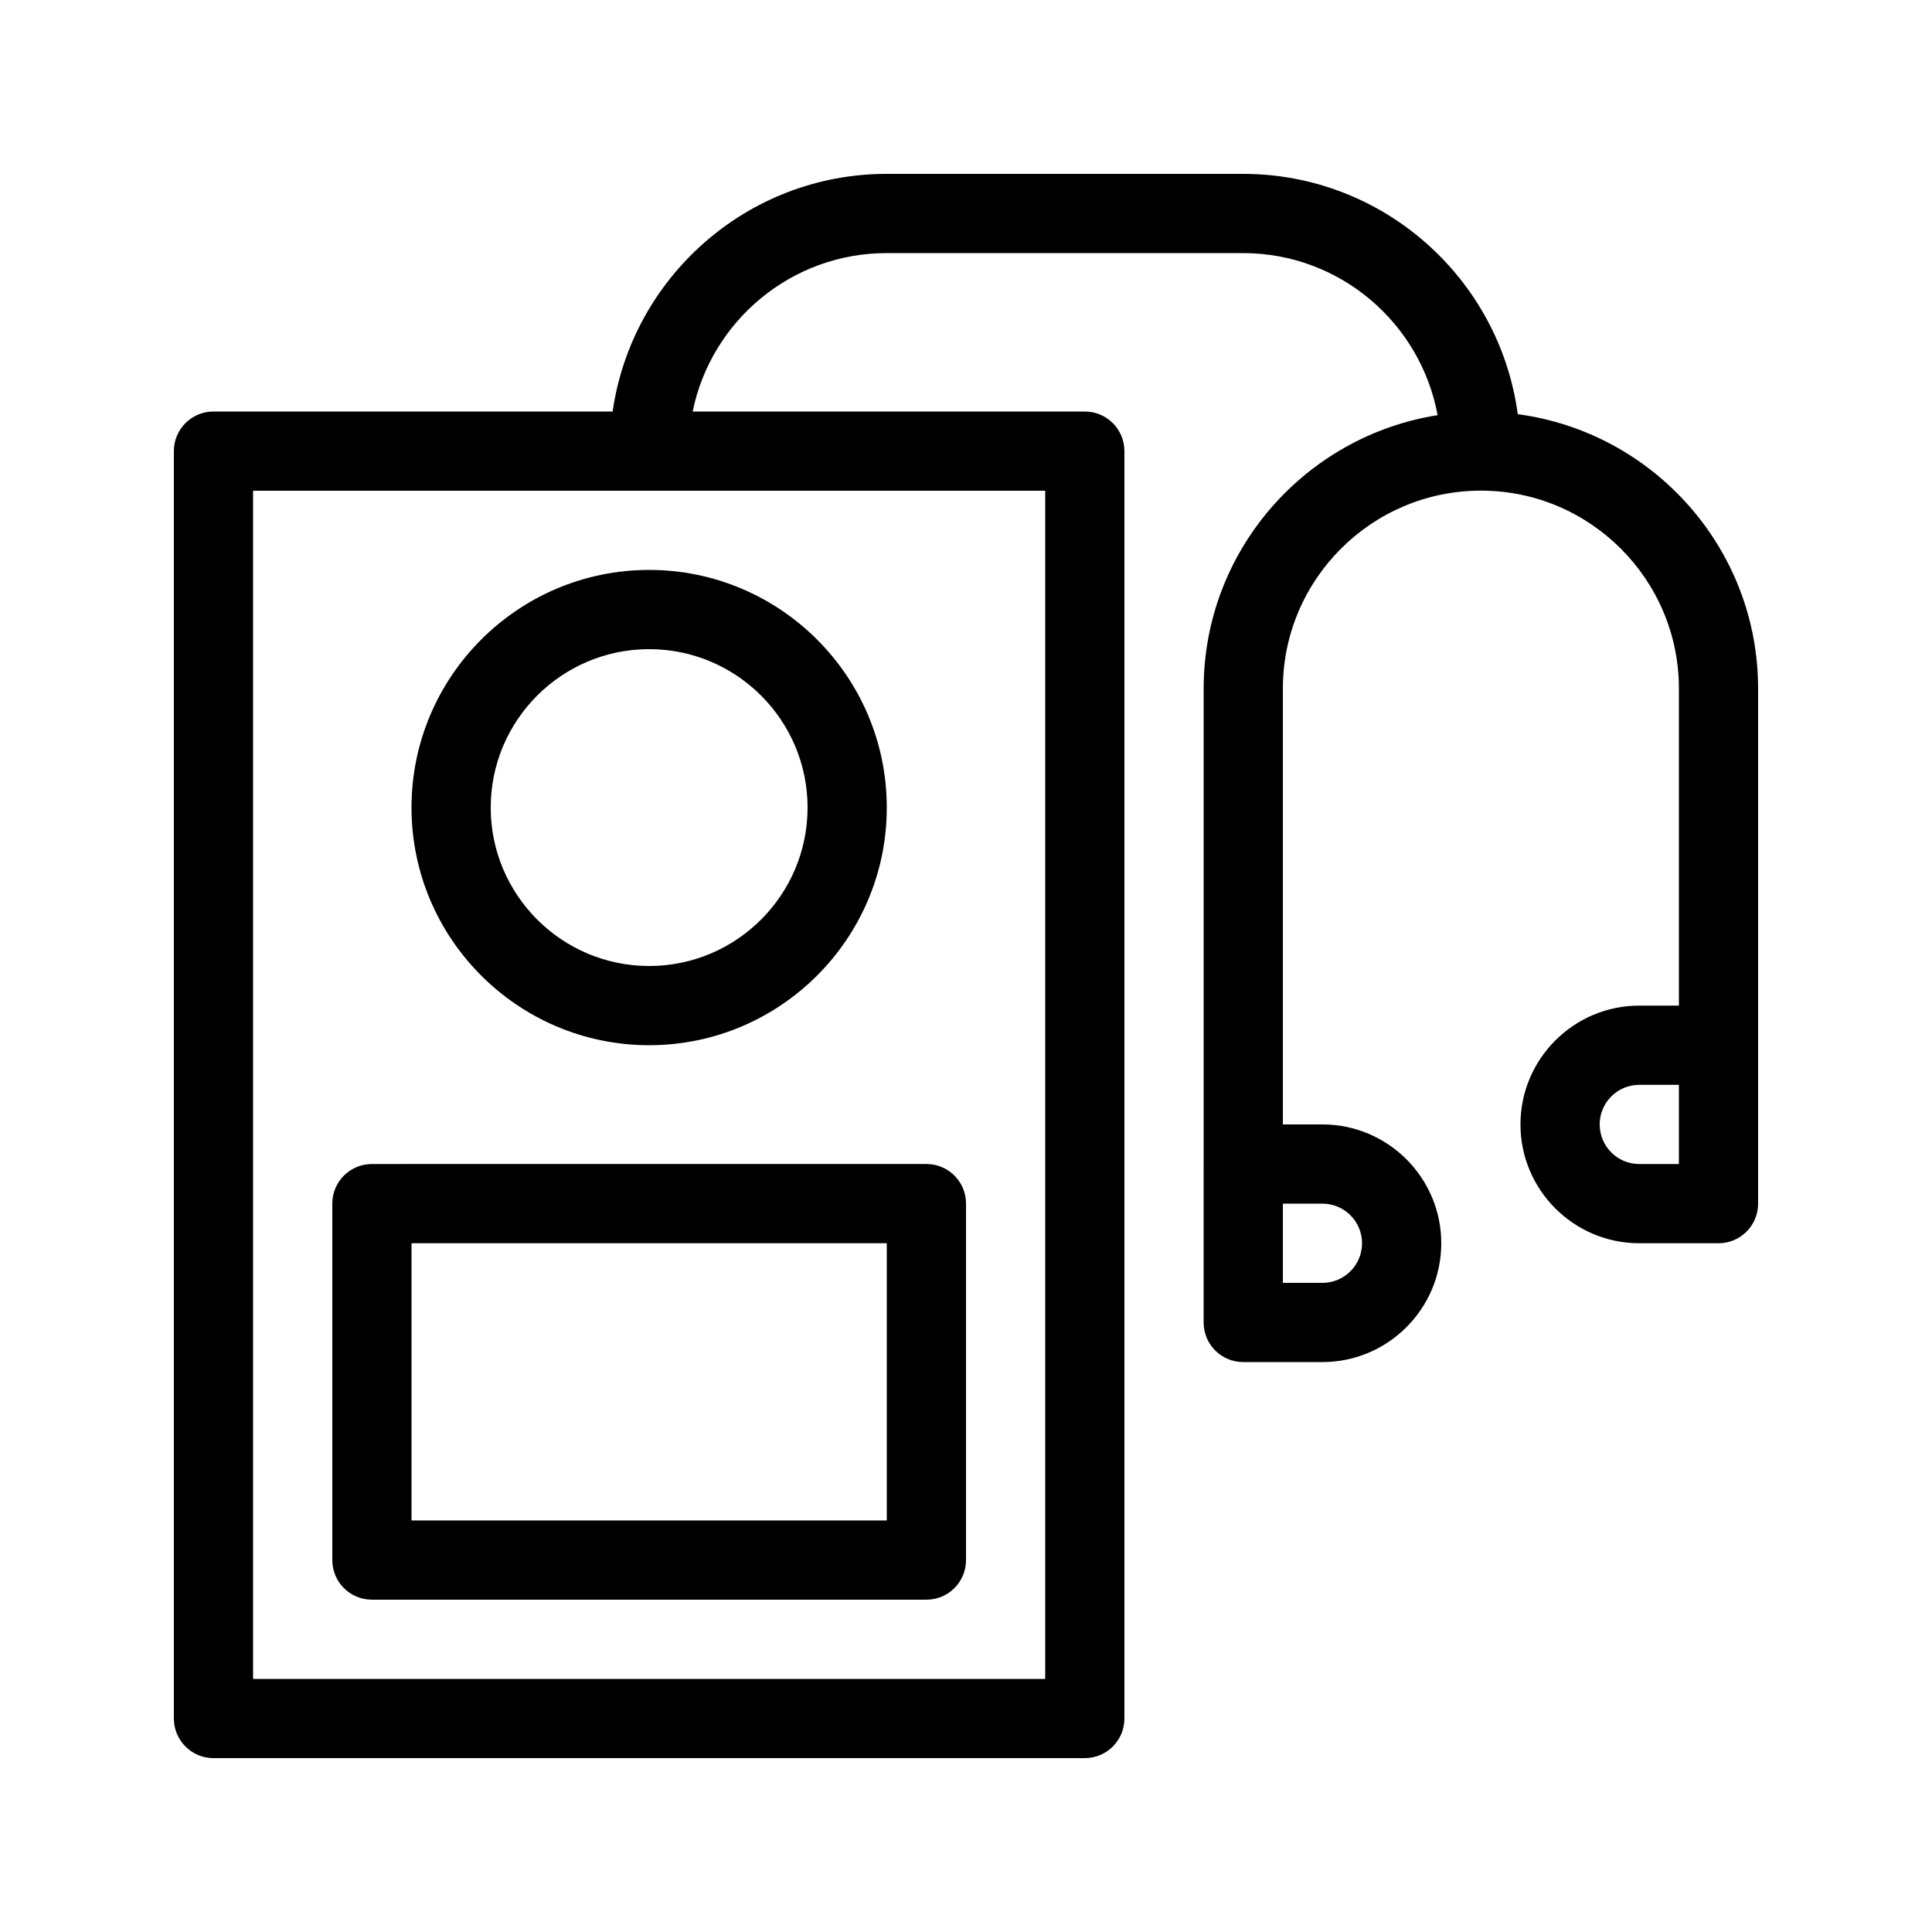 <?xml version="1.0" encoding="UTF-8"?>
<!-- Uploaded to: ICON Repo, www.svgrepo.com, Generator: ICON Repo Mixer Tools -->
<svg fill="#000000" width="800px" height="800px" version="1.1" viewBox="144 144 512 512" xmlns="http://www.w3.org/2000/svg">
 <g>
  <path d="m242.56 567.93h146.95c5.805 0 10.496-4.691 10.496-10.496v-94.465c0-5.805-4.691-10.496-10.496-10.496l-146.95 0.004c-5.805 0-10.496 4.691-10.496 10.496v94.465c0 5.801 4.691 10.492 10.496 10.492zm10.496-94.461h125.95v73.473l-125.95-0.004z"/>
  <path d="m316.03 420.99c34.73 0 62.977-28.246 62.977-62.977s-28.246-62.977-62.977-62.977-62.977 28.246-62.977 62.977 28.246 62.977 62.977 62.977zm0-104.96c23.152 0 41.984 18.828 41.984 41.984 0 23.152-18.828 41.984-41.984 41.984-23.152 0-41.984-18.828-41.984-41.984s18.828-41.984 41.984-41.984z"/>
  <path d="m546.22 253.76c-4.809-35.887-35.57-63.68-72.789-63.68h-94.465c-36.934 0-67.512 27.438-72.613 62.977h-105.78c-5.805 0-10.496 4.691-10.496 10.496v335.87c0 5.805 4.691 10.496 10.496 10.496h230.91c5.805 0 10.496-4.691 10.496-10.496v-335.87c0-5.805-4.691-10.496-10.496-10.496h-103.92c4.871-23.922 26.062-41.984 51.398-41.984h94.465c25.695 0 47.055 18.566 51.555 42.949-35.078 5.543-62 35.887-62 72.465v125.94c0 0.02-0.008 0.031-0.008 0.055v41.984c0 5.805 4.691 10.496 10.496 10.496h20.992c17.359 0 31.488-14.129 31.488-31.488s-14.129-31.488-31.488-31.488h-10.484l-0.004-115.5c0-28.926 23.543-52.461 52.492-52.461 28.926 0 52.461 23.531 52.461 52.461l-0.004 84.012h-10.496c-17.359 0-31.488 14.129-31.488 31.488s14.129 31.488 31.488 31.488h20.992c5.805 0 10.496-4.691 10.496-10.496v-136.49c0-37.188-27.805-67.941-63.699-72.727zm-125.23 335.17h-209.92v-314.88h209.92zm73.469-125.95c5.793 0 10.496 4.703 10.496 10.496 0 5.793-4.703 10.496-10.496 10.496h-10.484v-20.992zm94.465-10.496h-10.496c-5.793 0-10.496-4.703-10.496-10.496s4.703-10.496 10.496-10.496h10.496z"/>
 </g>
</svg>